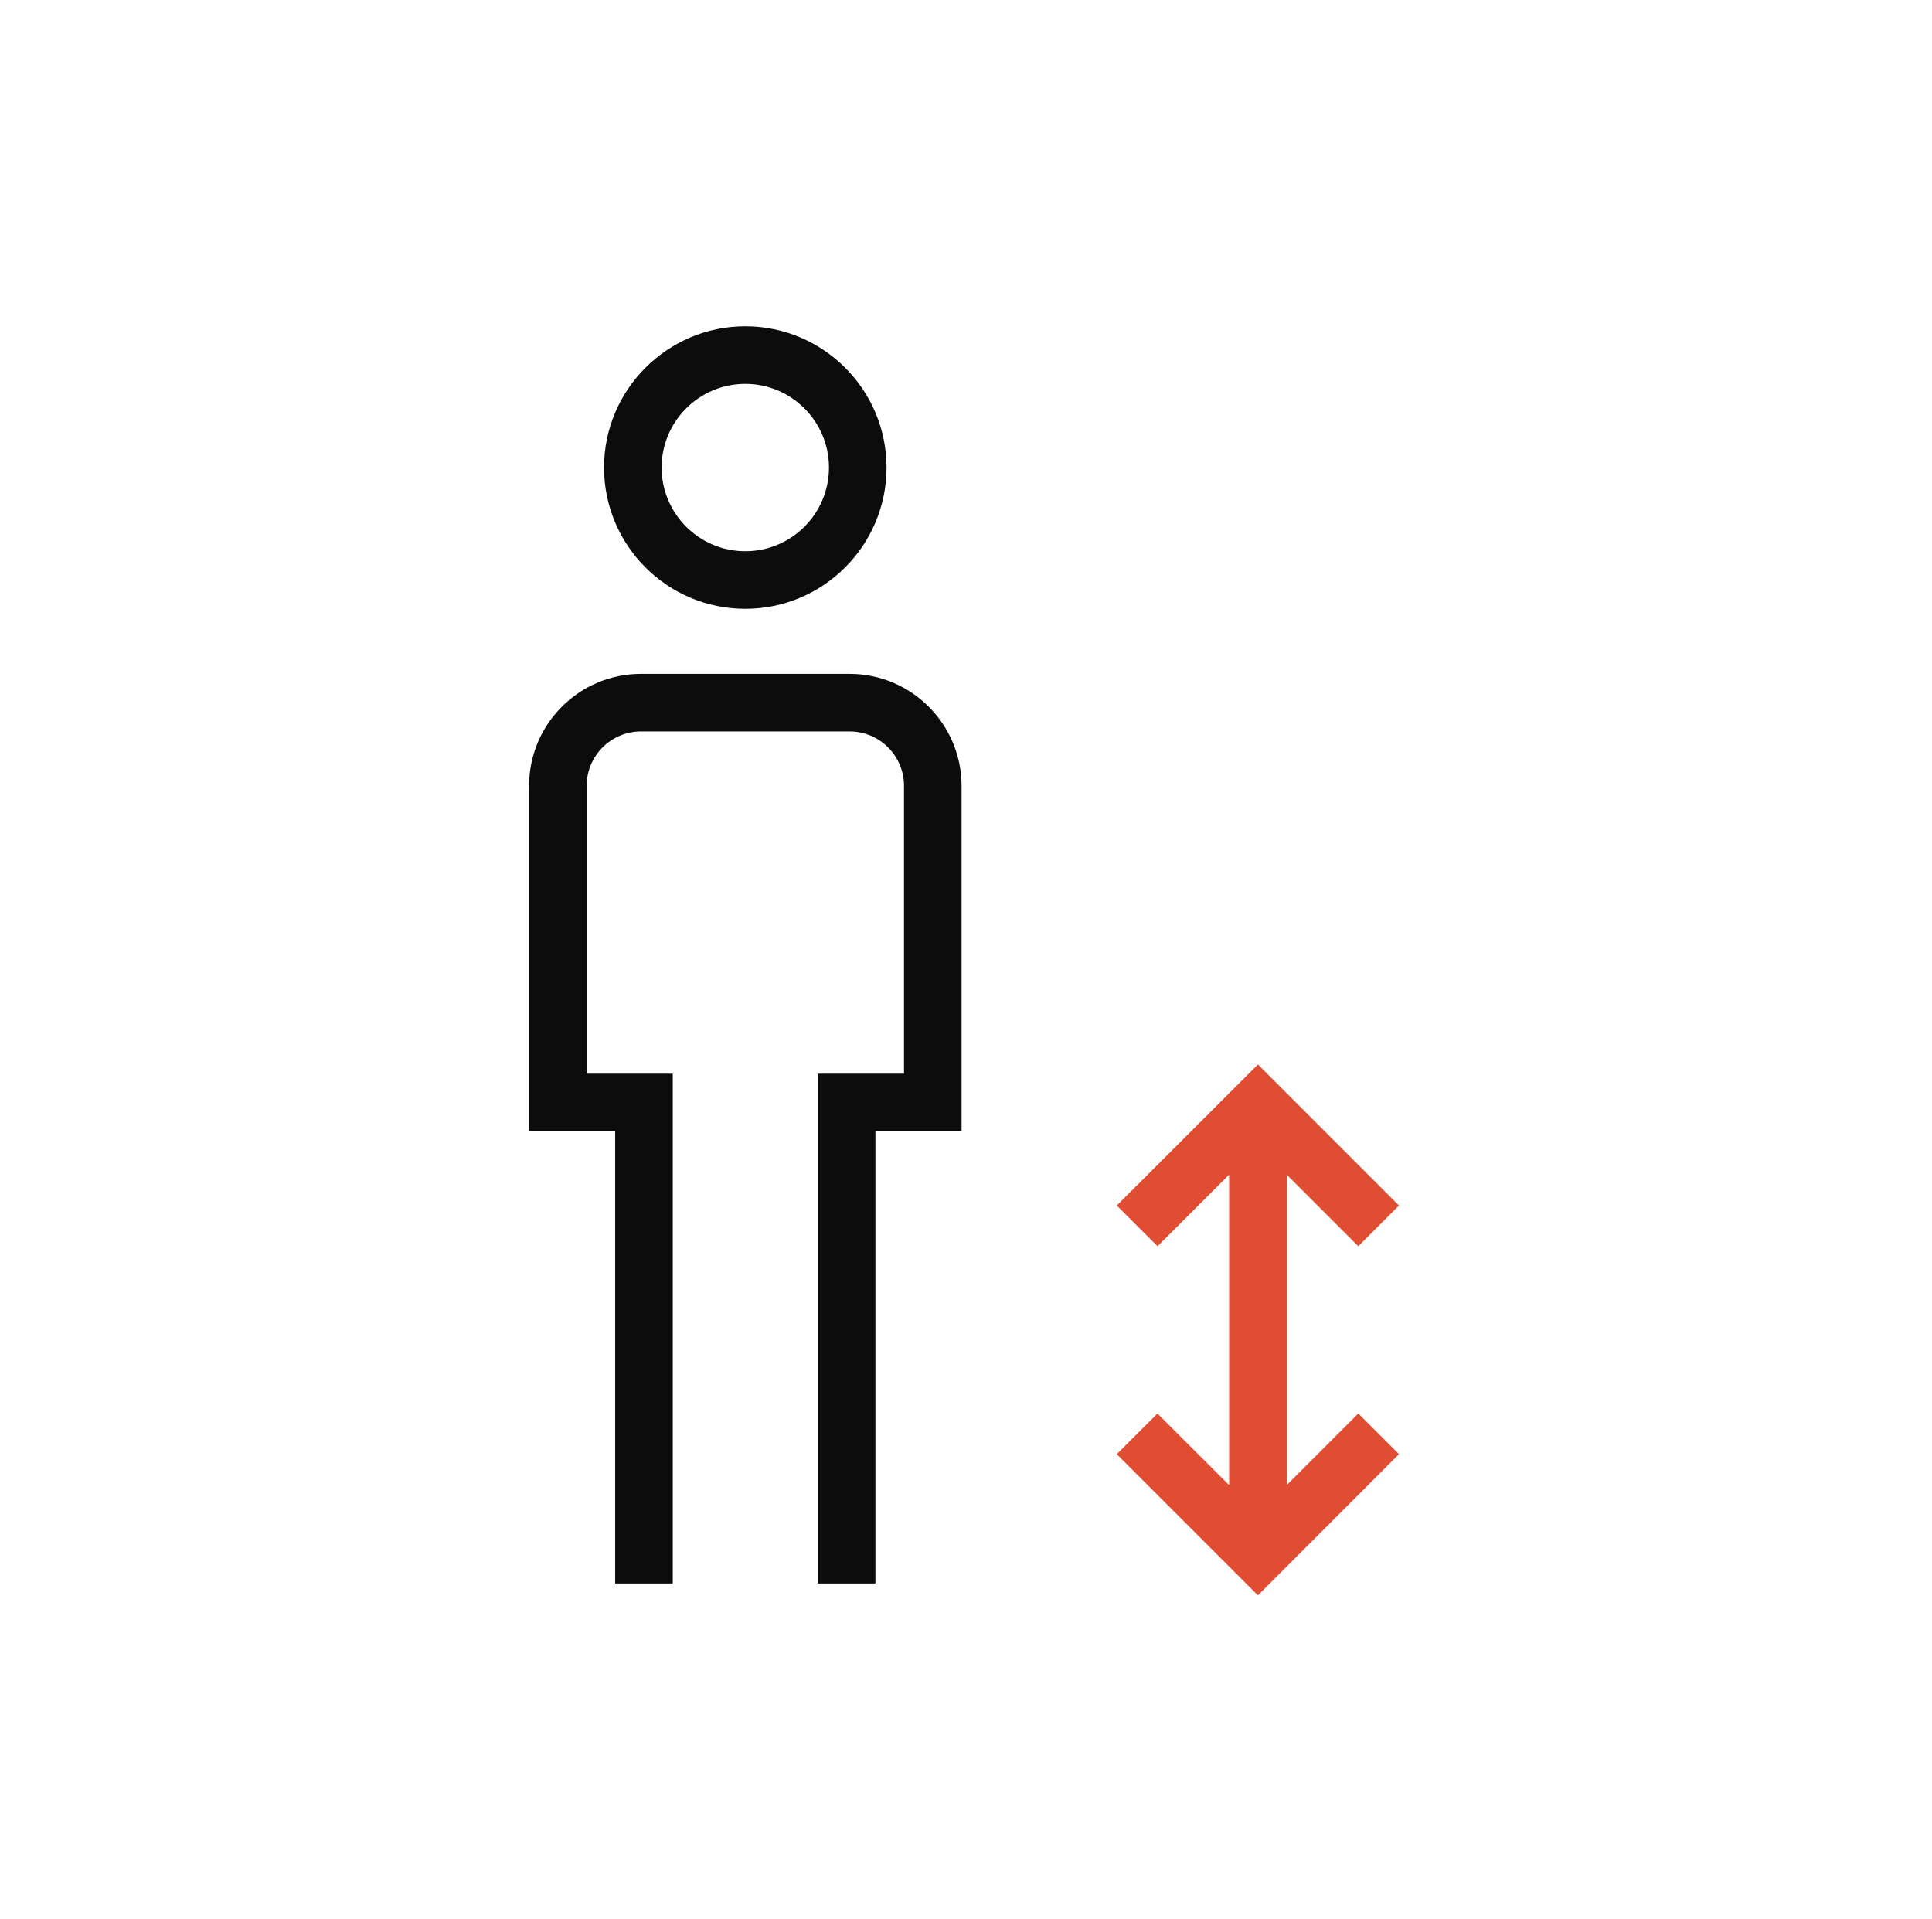 <svg width="151" height="150" viewBox="0 0 151 150" fill="none" xmlns="http://www.w3.org/2000/svg">
<path d="M58.25 47.58C52.16 47.58 47.21 42.63 47.21 36.54C47.21 30.45 52.167 25.5 58.25 25.5C64.34 25.5 69.29 30.45 69.29 36.54C69.29 42.63 64.34 47.58 58.25 47.58ZM58.25 30C54.642 30 51.71 32.932 51.71 36.54C51.71 40.148 54.642 43.08 58.25 43.08C61.858 43.08 64.79 40.148 64.79 36.54C64.79 32.932 61.858 30 58.25 30Z" fill="#0C0C0C"/>
<path d="M68.42 123.75H63.92V83.91H70.655V61.41C70.655 59.07 68.75 57.165 66.403 57.165H50.097C47.758 57.165 45.852 59.07 45.852 61.41V83.91H52.58V123.75H48.08V88.41H41.352V61.41C41.352 56.587 45.275 52.665 50.097 52.665H66.403C71.225 52.665 75.147 56.587 75.155 61.41V88.41H68.42V123.75Z" fill="#0C0C0C"/>
<path d="M106.16 110.467L100.565 116.062V91.8L106.16 97.395L109.34 94.215L98.315 83.19L87.282 94.215L90.47 97.395L96.065 91.8V116.062L90.462 110.467L87.282 113.647L98.315 124.68L109.34 113.647L106.16 110.467Z" fill="#E14D33"/>
</svg>
